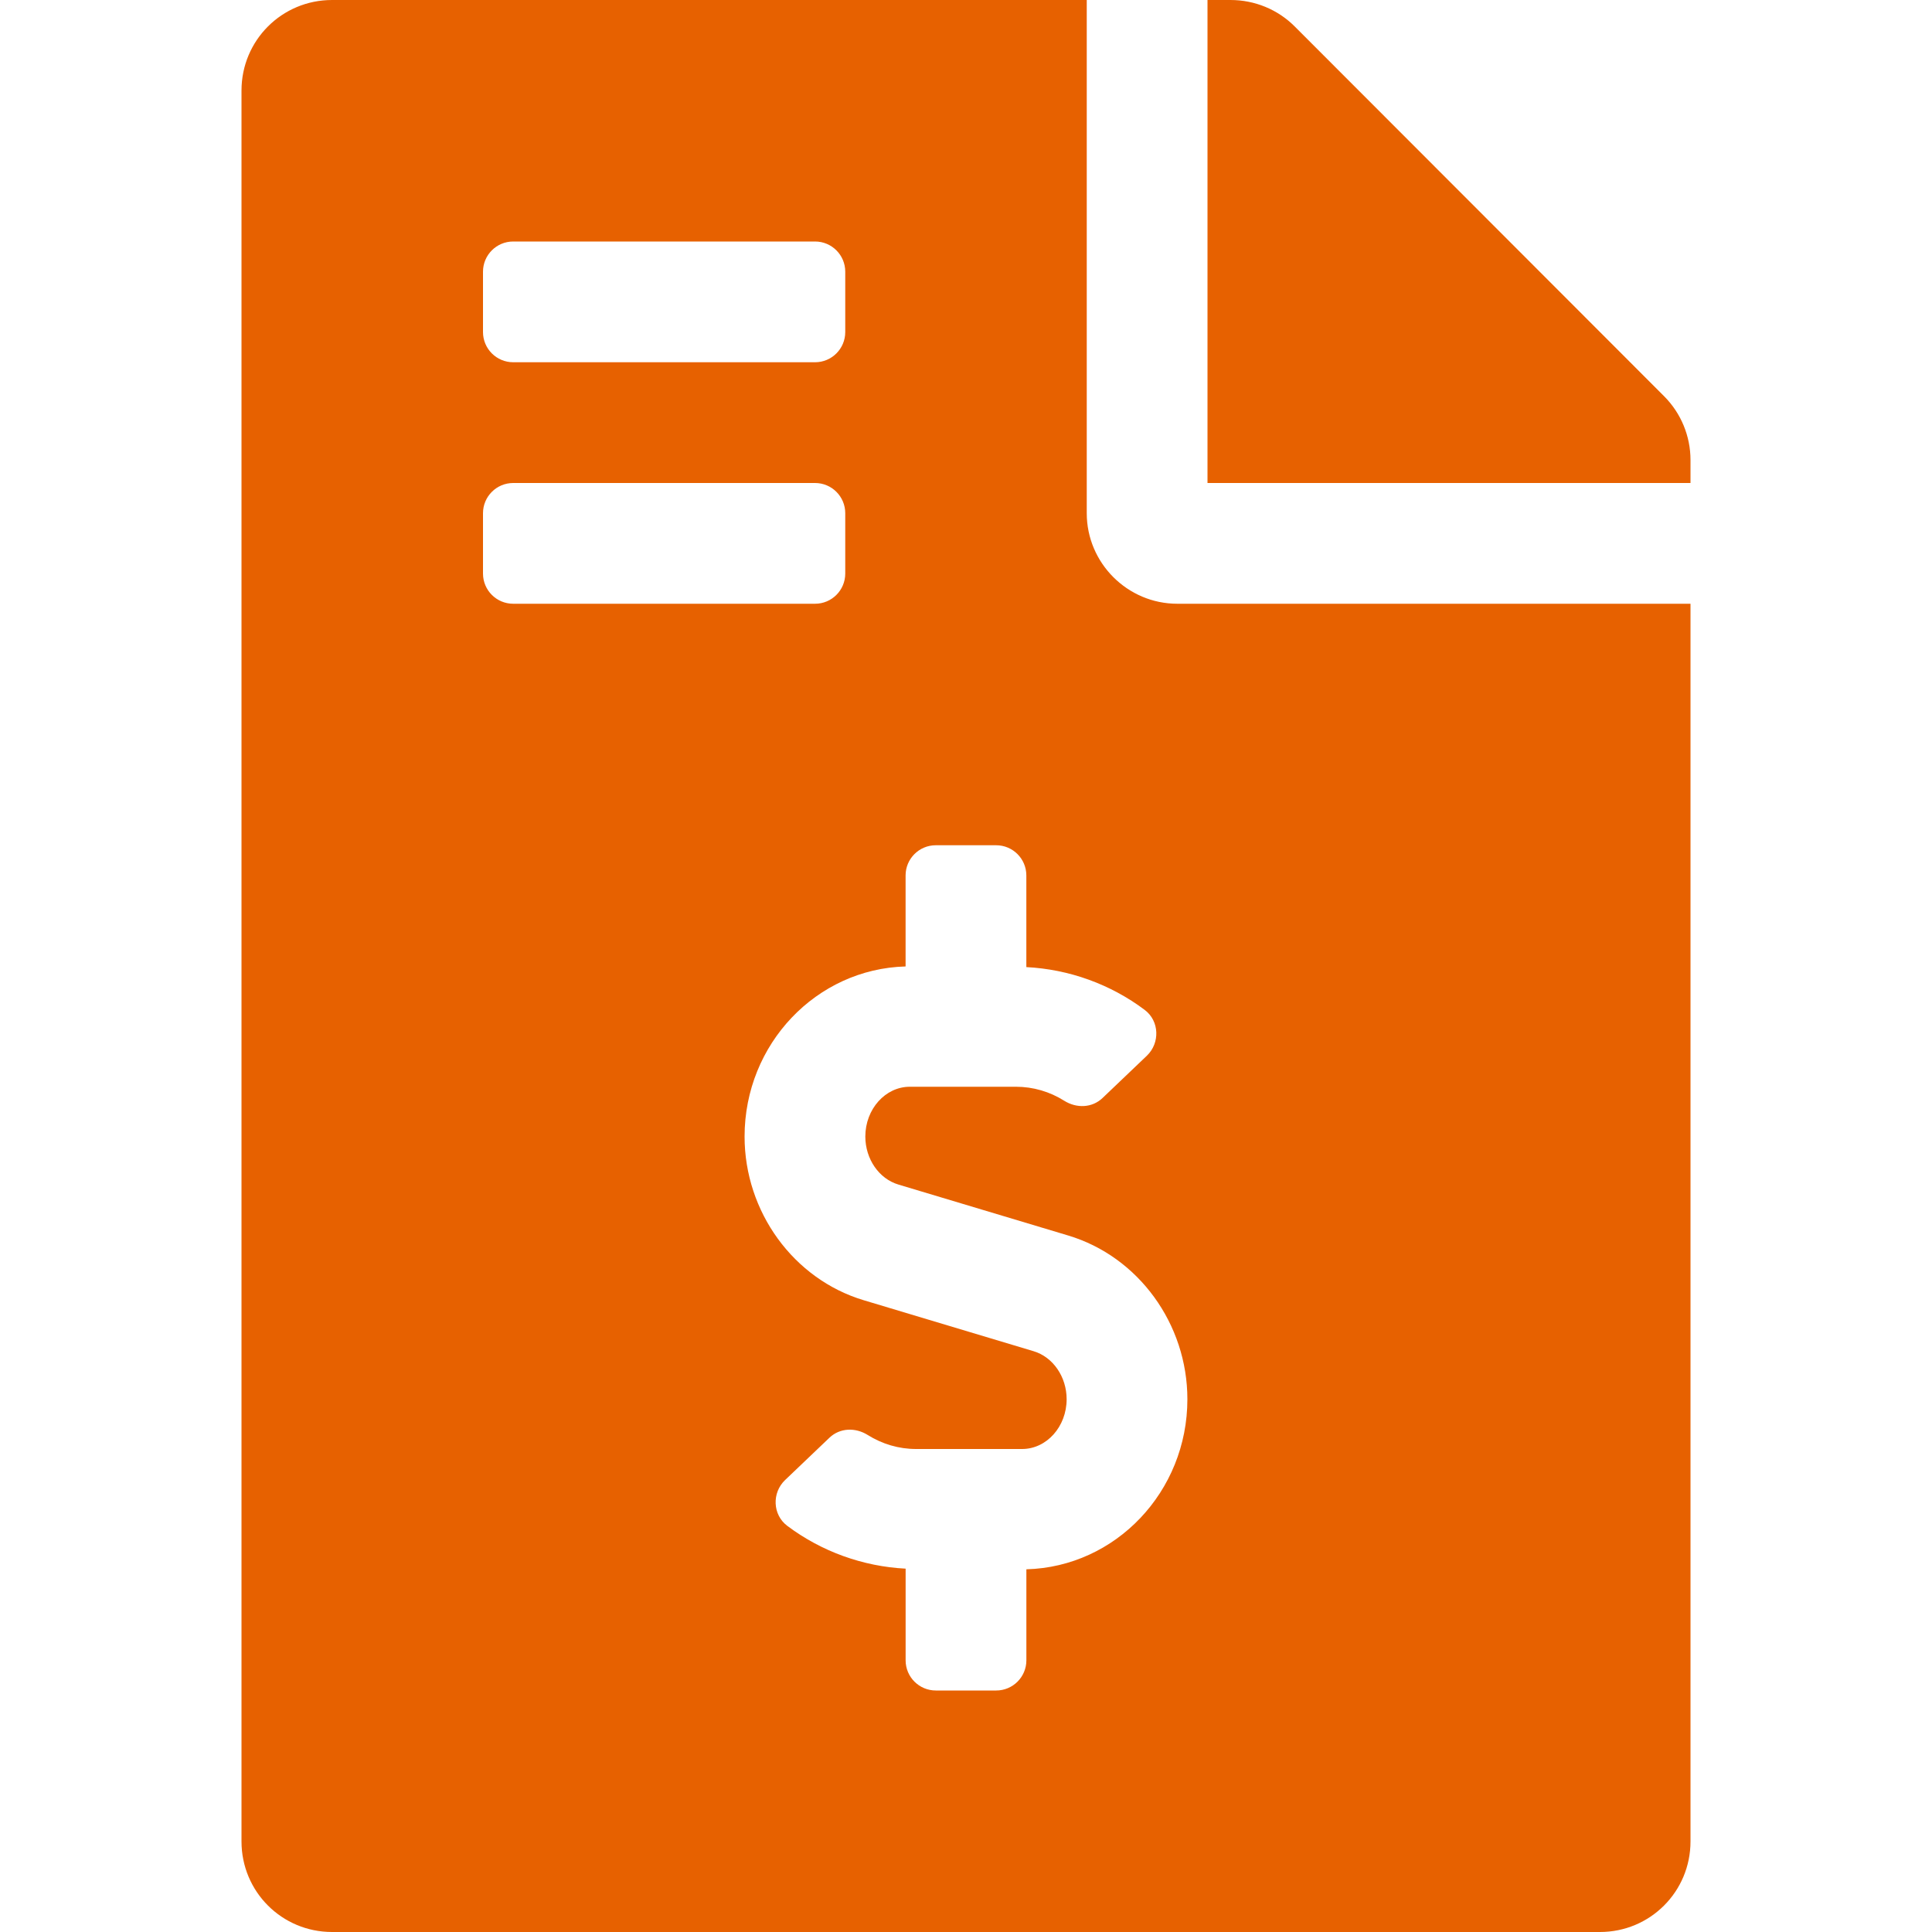 <svg width="56" height="56" viewBox="0 0 56 56" fill="none" xmlns="http://www.w3.org/2000/svg">
<path d="M48.234 11.484L37.527 0.766C37.034 0.273 36.367 0 35.667 0H35V14H49V13.333C49 12.644 48.727 11.977 48.234 11.484ZM31.5 14.875V0H9.625C8.17 0 7 1.17 7 2.625V53.375C7 54.83 8.17 56 9.625 56H46.375C47.83 56 49 54.83 49 53.375V17.5H34.125C32.681 17.5 31.5 16.319 31.5 14.875ZM14 7.875C14 7.392 14.392 7 14.875 7H23.625C24.108 7 24.5 7.392 24.5 7.875V9.625C24.5 10.108 24.108 10.5 23.625 10.5H14.875C14.392 10.5 14 10.108 14 9.625V7.875ZM14 16.625V14.875C14 14.392 14.392 14 14.875 14H23.625C24.108 14 24.5 14.392 24.5 14.875V16.625C24.5 17.108 24.108 17.5 23.625 17.5H14.875C14.392 17.5 14 17.108 14 16.625ZM29.75 45.487V48.125C29.75 48.608 29.358 49 28.875 49H27.125C26.642 49 26.25 48.608 26.25 48.125V45.468C25.015 45.405 23.814 44.974 22.819 44.227C22.392 43.906 22.37 43.268 22.757 42.899L24.042 41.673C24.345 41.384 24.795 41.371 25.15 41.593C25.573 41.858 26.053 42 26.552 42H29.626C30.337 42 30.917 41.352 30.917 40.557C30.917 39.907 30.522 39.333 29.958 39.165L25.036 37.688C23.003 37.078 21.582 35.127 21.582 32.943C21.582 30.261 23.666 28.082 26.249 28.013V25.375C26.249 24.892 26.64 24.5 27.124 24.5H28.874C29.357 24.5 29.749 24.892 29.749 25.375V28.032C30.984 28.095 32.185 28.525 33.18 29.273C33.607 29.594 33.628 30.232 33.242 30.601L31.957 31.827C31.654 32.116 31.204 32.129 30.849 31.907C30.426 31.641 29.946 31.5 29.447 31.5H26.372C25.662 31.5 25.082 32.148 25.082 32.943C25.082 33.593 25.477 34.167 26.041 34.335L30.963 35.812C32.996 36.422 34.417 38.373 34.417 40.557C34.417 43.24 32.333 45.418 29.75 45.487Z" fill="#E76100"/>
</svg>
